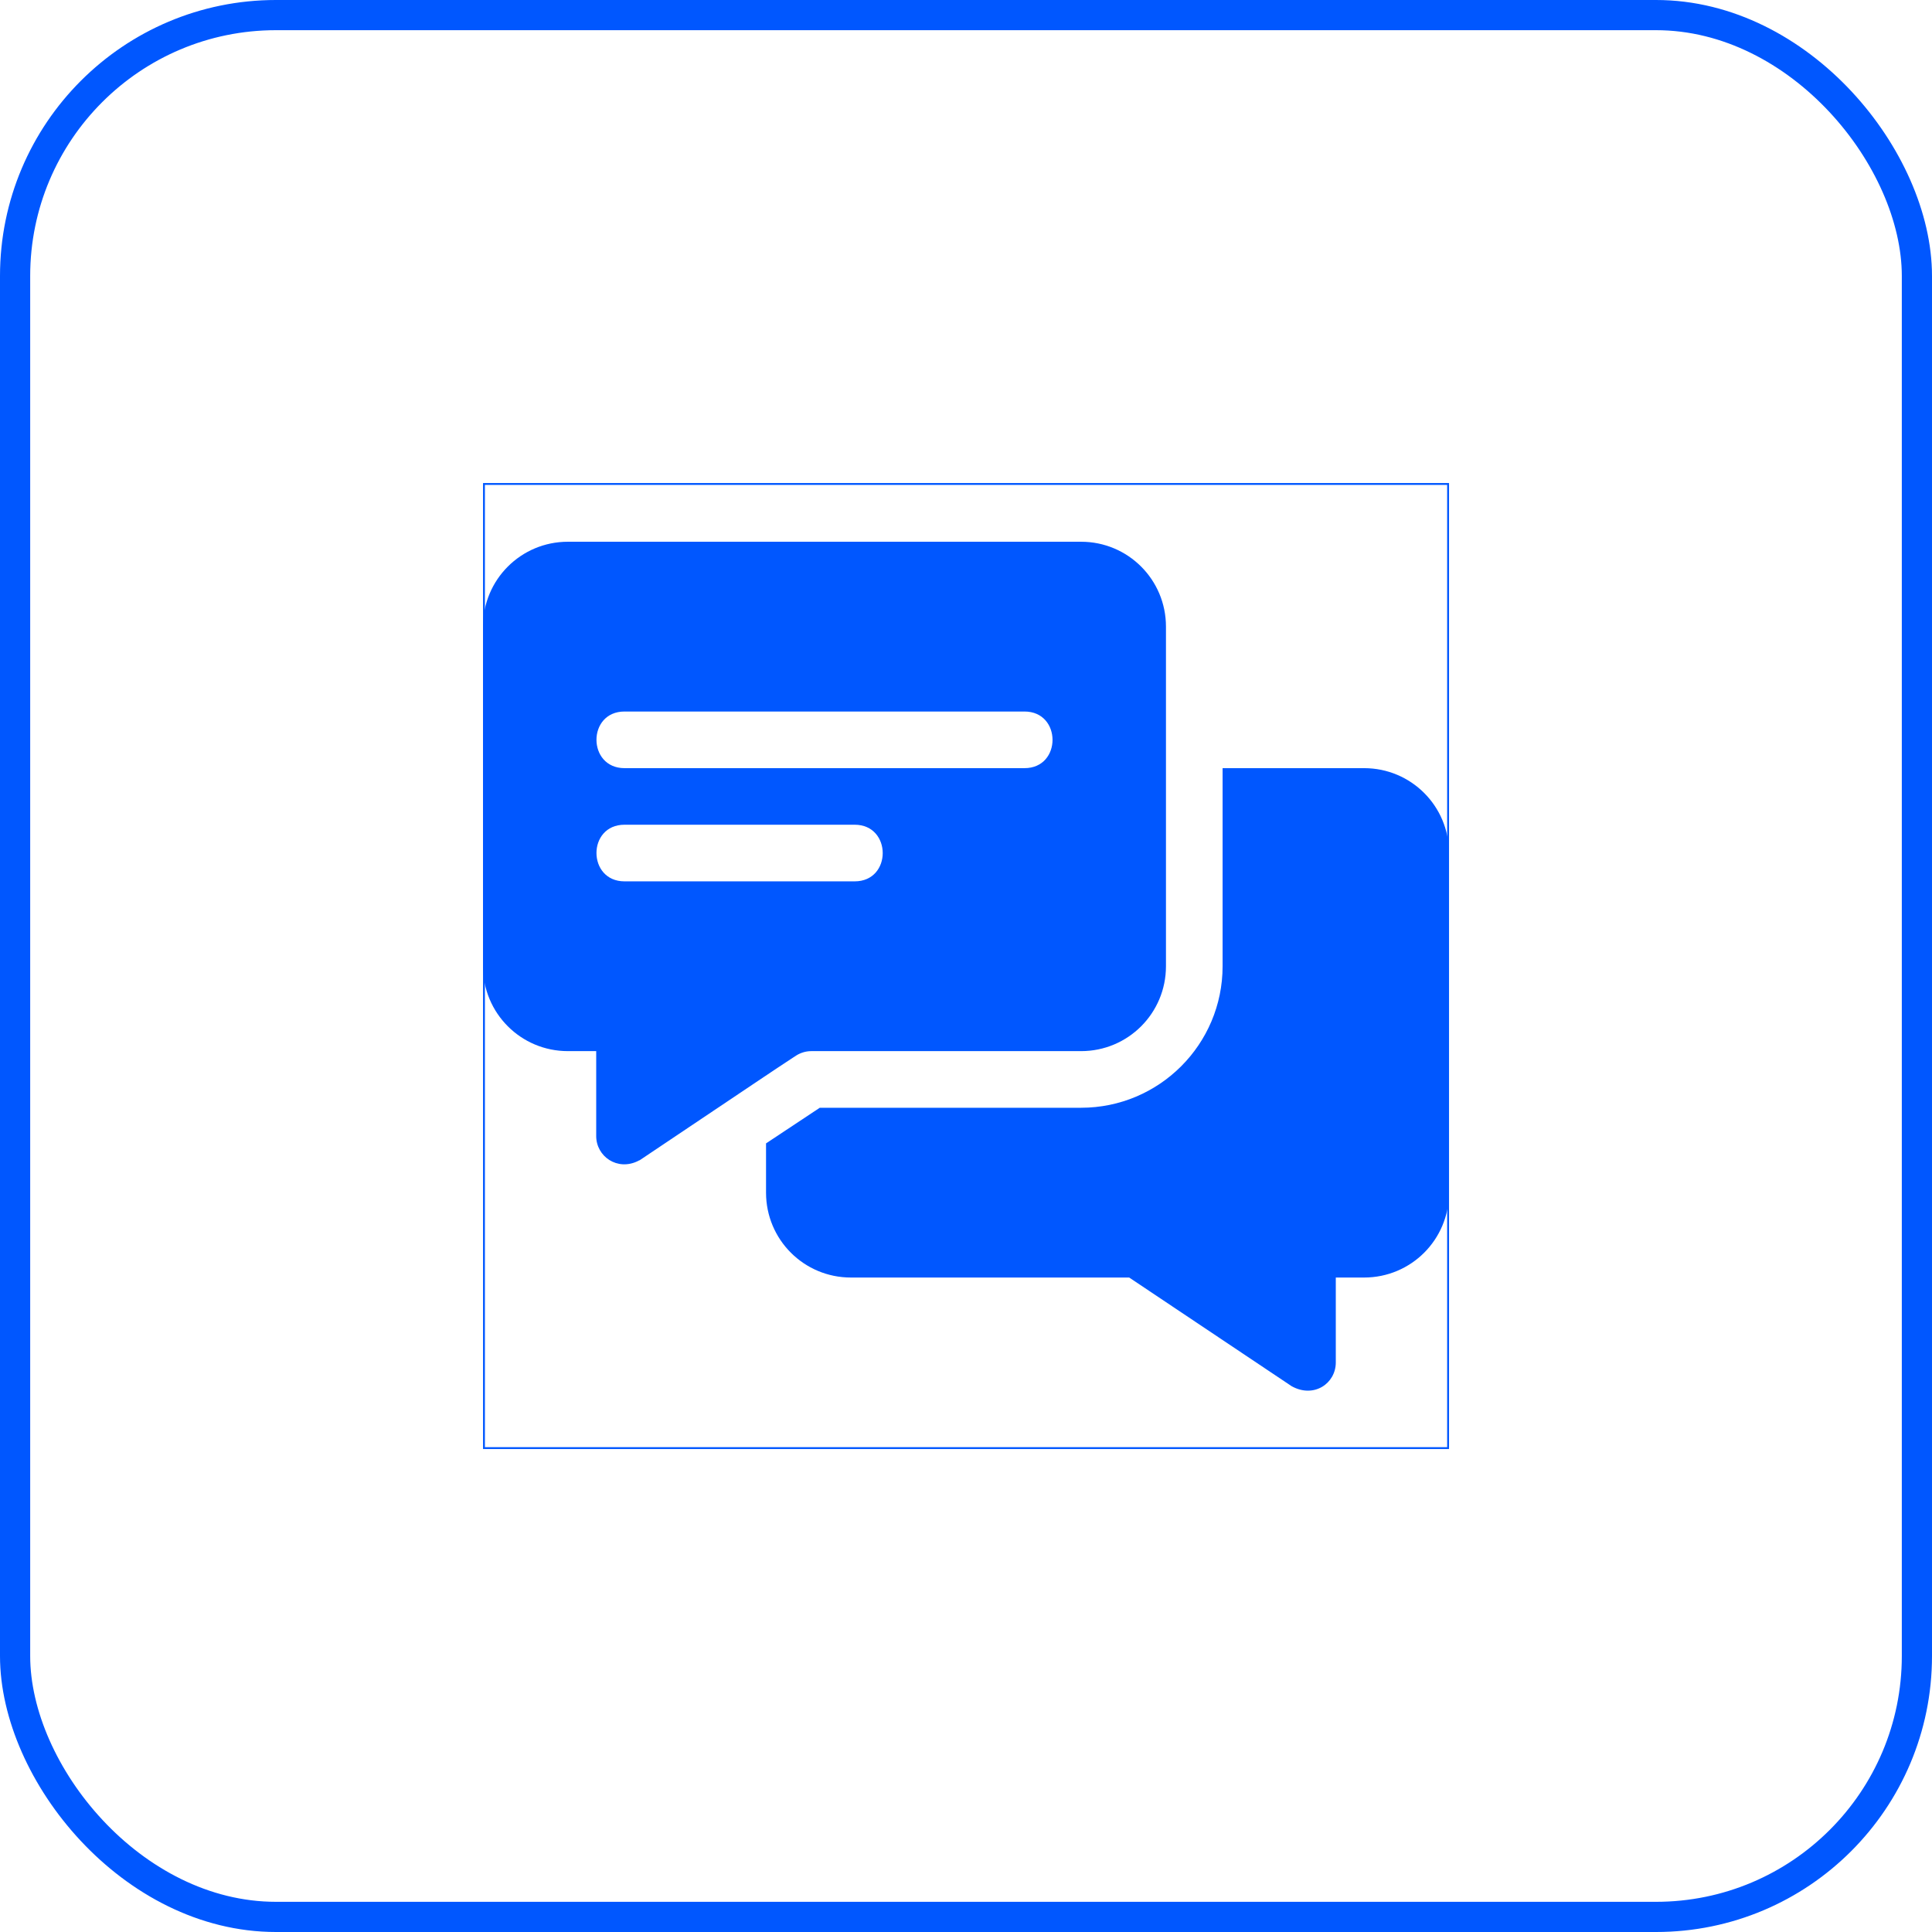 <svg width="32" height="32" viewBox="0 0 32 32" fill="none" xmlns="http://www.w3.org/2000/svg">
<rect x="0.25" y="0.25" width="31.5" height="31.5" rx="4.321" stroke="#0057FF" stroke-width="0.5"/>
<g clip-path="url(#clip0_2424_10041)">
<path d="M17.906 8.973H9.406C8.628 8.973 8 9.601 8 10.379V16.004C8 16.782 8.628 17.41 9.406 17.41H9.875V18.816C9.875 19.155 10.226 19.4 10.569 19.229C10.578 19.22 10.597 19.22 10.606 19.21C13.185 17.481 12.607 17.866 13.184 17.485C13.259 17.438 13.344 17.41 13.438 17.41H17.906C18.684 17.41 19.312 16.782 19.312 16.004V10.379C19.312 9.601 18.684 8.973 17.906 8.973ZM14.156 14.598H10.344C9.726 14.598 9.723 13.66 10.344 13.66H14.156C14.774 13.66 14.777 14.598 14.156 14.598ZM16.969 12.723H10.344C9.726 12.723 9.723 11.785 10.344 11.785H16.969C17.587 11.785 17.589 12.723 16.969 12.723Z" fill="#0057FF"/>
<path d="M22.594 12.723H20.25V16.004C20.25 17.298 19.2 18.348 17.906 18.348H13.578L12.688 18.938V19.754C12.688 20.532 13.316 21.16 14.094 21.16H18.703L21.394 22.96C21.761 23.164 22.125 22.916 22.125 22.566V21.16H22.594C23.372 21.16 24 20.532 24 19.754V14.129C24 13.351 23.372 12.723 22.594 12.723Z" fill="#0057FF"/>
</g>
<rect x="8.016" y="8.016" width="15.969" height="15.969" stroke="#0057FF" stroke-width="0.031"/>
<defs>
<clipPath id="clip0_2424_10041">
<rect x="8" y="8" width="16" height="16" fill="white"/>
</clipPath>
</defs>
</svg>
